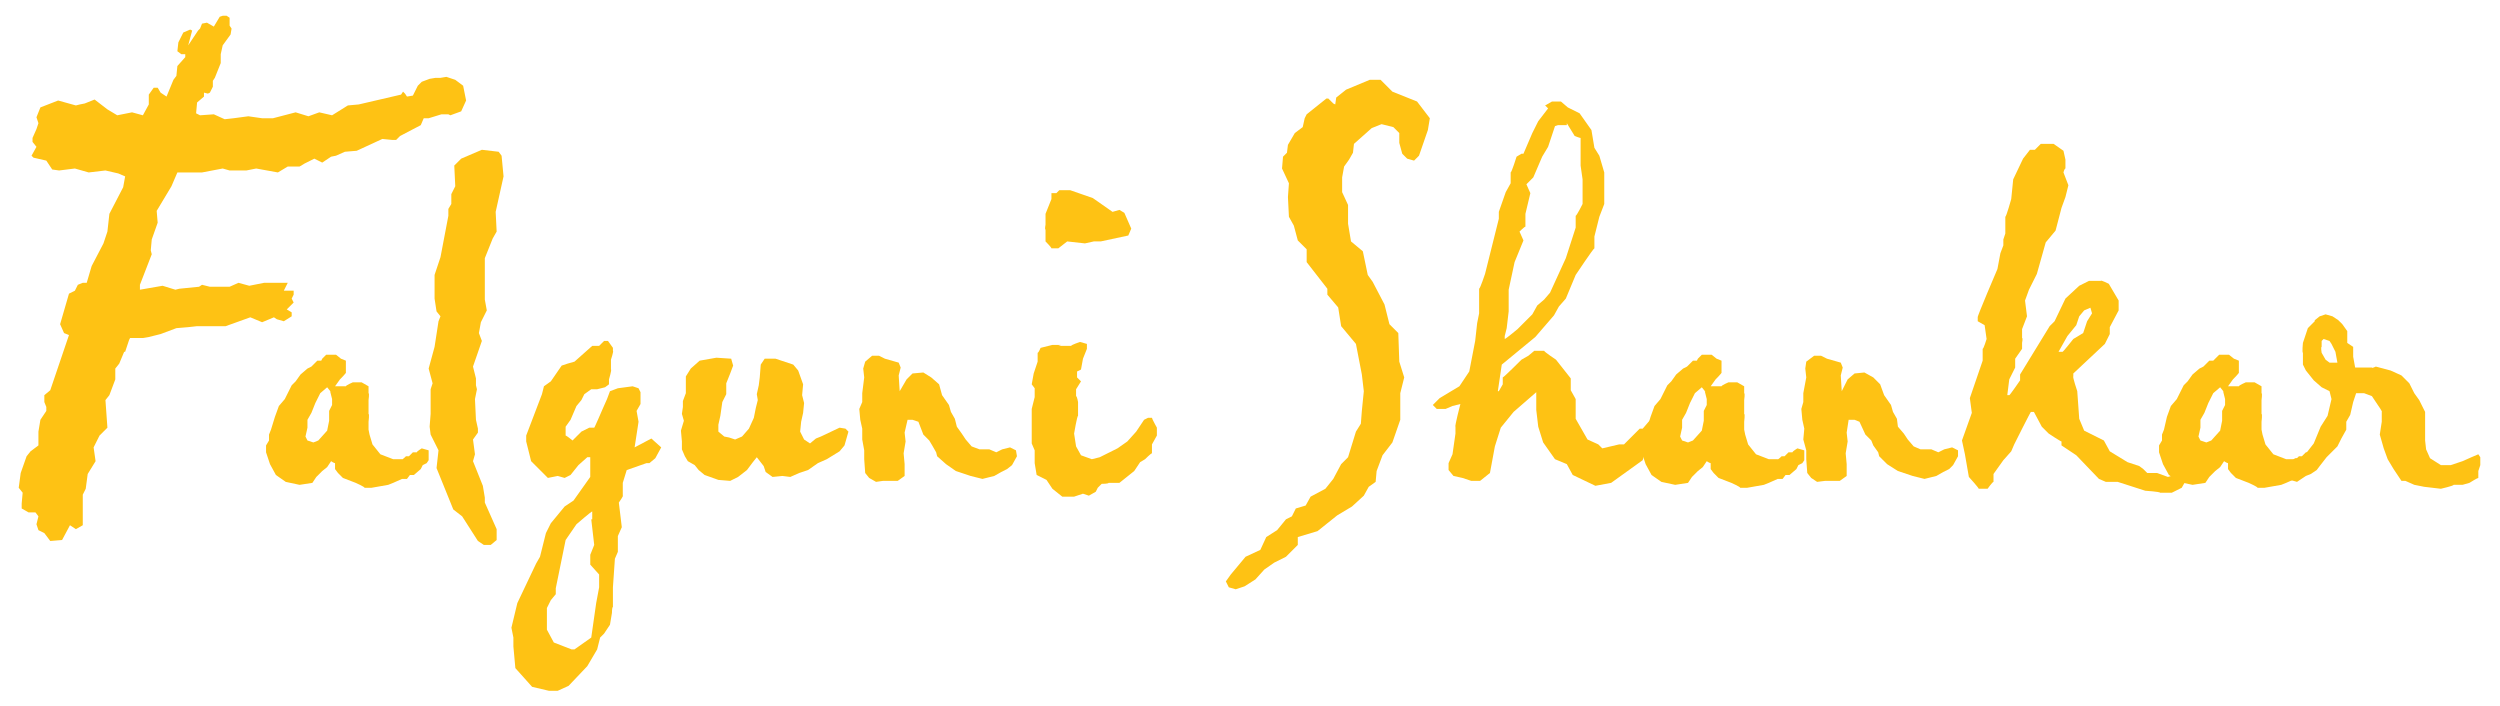 <svg viewBox="0 0 253.7 71.6" version="1.1" xmlns="http://www.w3.org/2000/svg" data-name="Layer 1" id="Layer_1">
  <defs>
    <style>
      .cls-1 {
        fill: #fec214;
        stroke-width: 0px;
      }
    </style>
  </defs>
  <polygon points="22.3 1.7 22.6 1.6 23 1.6 23.3 1.8 23.3 2.6 23.5 2.9 23.4 3.5 22.6 4.6 22.4 5.5 22.4 6.4 21.8 7.9 21.6 8.2 21.6 8.8 21.3 9.4 21.1 9.5 20.7 9.4 20.7 9.8 20 10.4 19.9 11.5 20.3 11.7 21.7 11.6 22.8 12.1 23.7 12 25.2 11.8 26.6 12 27.7 12 30 11.4 31.3 11.8 32.4 11.4 33.7 11.7 35.3 10.7 36.4 10.6 40.7 9.6 40.9 9.3 41.1 9.5 41.3 9.8 41.9 9.7 42.4 8.7 42.8 8.3 43.6 8 44.2 7.9 44.7 7.9 45.3 7.8 46.2 8.1 47 8.7 47.3 10.2 46.8 11.3 45.7 11.7 45.5 11.6 44.8 11.6 43.5 12 43 12 42.7 12.7 40.6 13.8 40.2 14.2 39.8 14.2 38.8 14.1 36.2 15.3 35 15.4 34.1 15.8 33.6 15.9 32.7 16.5 31.9 16.1 30.9 16.6 30.4 16.9 29.2 16.9 28.2 17.5 26 17.1 25 17.3 23.3 17.3 22.6 17.1 20.5 17.5 18 17.5 17.4 18.9 15.9 21.4 16 22.6 15.4 24.3 15.3 25.4 15.4 25.8 14.2 28.9 14.2 29.4 16.5 29 17.8 29.4 18.2 29.3 20.2 29.1 20.5 28.9 21.3 29.1 23.3 29.1 24.2 28.7 25.3 29 26.8 28.7 29.2 28.7 28.8 29.5 29.8 29.5 29.8 29.9 29.6 30.3 29.8 30.7 29.1 31.4 29.6 31.7 29.6 32.1 28.8 32.6 28.1 32.4 27.8 32.2 26.6 32.7 25.4 32.2 22.9 33.1 20 33.1 19.1 33.2 17.9 33.3 16.3 33.9 15.1 34.2 14.5 34.3 13.2 34.3 13.1 34.5 12.7 35.7 12.6 35.7 12.1 36.9 11.7 37.4 11.7 38.5 11.1 40.1 10.7 40.6 10.9 43.4 10.1 44.2 9.5 45.4 9.7 46.8 8.9 48.1 8.7 49.6 8.4 50.2 8.4 53.3 7.7 53.7 7.1 53.3 6.3 54.8 5.1 54.9 4.5 54.1 3.9 53.8 3.7 53.2 3.9 52.4 3.6 52 2.9 52 2.2 51.6 2.2 51.1 2.3 50 1.9 49.5 2.1 48 2.7 46.3 3.1 45.8 3.9 45.2 3.9 43.8 4.1 42.6 4.7 41.7 4.7 41.3 4.5 40.8 4.5 40.1 5.1 39.6 7 34 6.5 33.8 6.1 32.9 7 29.8 7.6 29.5 7.9 28.9 8.4 28.7 8.8 28.7 9.3 27 10.5 24.7 10.9 23.5 11.1 21.7 12.5 19 12.7 17.9 12 17.6 10.7 17.3 9 17.5 7.6 17.1 6 17.3 5.3 17.2 4.7 16.3 3.4 16 3.2 15.8 3.7 14.9 3.3 14.4 3.3 14 3.7 13.1 3.9 12.5 3.7 11.9 4.1 10.9 5.9 10.2 7.7 10.7 8.1 10.6 8.6 10.5 9.6 10.1 10.9 11.1 11.9 11.7 13.4 11.4 14.5 11.7 15.1 10.6 15.1 9.6 15.6 8.9 16 8.9 16.3 9.4 16.9 9.8 17.6 8.1 17.9 7.7 18 6.7 18.8 5.8 18.8 5.5 18.4 5.5 18 5.2 18.1 4.3 18.6 3.3 19.3 3 19.5 3.1 19.1 4.6 20.1 3.1 20.3 2.9 20.5 2.4 21 2.3 21.7 2.7 22.3 1.7" class="cls-1"></polygon>
  <path d="M32.7,36.4l.4-.4h1l.5.4.5.2v1.2c.1,0-.6.7-.6.7l-.5.7h1.1c0-.1.7-.4.7-.4h.9l.7.4v.7c.1,0,0,.7,0,.7v.4c0,0,0,.4,0,.4v.6c.1,0,0,.8,0,.8v.8c0,0,.1.5.1.5l.3,1,.8,1,1.3.5h.9c0,.1.4-.3.4-.3h.3l.4-.4h.4c0-.1.5-.4.5-.4l.7.2v.4c0,0,0,.6,0,.6l-.2.3-.4.2-.2.4-.7.6h-.4c0,0-.3.4-.3.4h-.5c0,0-.9.4-.9.4l-.5.2-1.7.3h-.7c0-.1-.9-.5-.9-.5l-1.3-.5-.5-.5-.3-.4v-.6c-.1,0-.4-.2-.4-.2l-.4.6-.5.4-.6.6-.4.6-1.3.2-1.4-.3-1-.7-.6-1.1-.4-1.2v-.7c0,0,.3-.5.3-.5v-.6l.2-.5.4-1.3.4-1.1.6-.7.7-1.4.4-.4.5-.7.7-.6.4-.2.6-.6h.4ZM33.6,39.8l-.4-.5-.7.6-.5,1-.4,1-.4.7v.8c0,0-.2.9-.2.9l.2.4.6.2.5-.2.9-1,.2-1v-1c0,0,.3-.6.3-.6v-.6c0,0-.2-.8-.2-.8Z" class="cls-1"></path>
  <polygon points="46.8 16.1 48.9 15.2 50.6 15.4 50.9 15.8 51.1 17.9 50.3 21.5 50.4 23.5 50 24.2 49.2 26.2 49.2 30.4 49.4 31.5 48.8 32.7 48.6 33.8 48.9 34.6 48 37.2 48.3 38.4 48.3 39.1 48.4 39.5 48.2 40.5 48.3 42.6 48.5 43.5 48.5 43.9 48 44.6 48.2 46.1 48 46.8 49 49.3 49.2 50.5 49.2 51 50.4 53.7 50.4 54.8 49.8 55.3 49.1 55.3 48.5 54.9 46.9 52.4 46 51.7 44.3 47.5 44.5 45.7 43.7 44.1 43.6 43.3 43.7 42 43.7 39.5 43.9 38.9 43.5 37.4 44.1 35.2 44.5 32.6 44.7 32.1 44.3 31.6 44.1 30.3 44.1 27.9 44.7 26.1 45.5 21.9 45.5 21.2 45.8 20.7 45.8 19.7 46.2 18.9 46.1 16.8 46.8 16.1" class="cls-1"></polygon>
  <path d="M61,34.9l.3-.3h.4l.5.7v.3c.1,0-.2.9-.2.9v1c.1,0-.2,1-.2,1v.5l-.4.3-.8.2h-.6c0,0-.7.5-.7.5l-.3.6-.5.6-.6,1.4-.5.7v.9c.1,0,.7.5.7.5l.9-.9.8-.4h.5c0,.1.9-2,.9-2l.4-.9.3-.8.8-.3,1.5-.2.6.2.2.4v1.2l-.4.7.2,1.1-.4,2.6h0c0,0,1.7-.9,1.7-.9l1,.9-.6,1.1-.6.5h-.3l-2,.7-.4,1.3v1.3c.1,0-.4.7-.4.7l.3,2.5-.4.9v1.6l-.3.7-.2,2.9v2c-.1,0-.1.6-.1.6l-.2,1.2-.6.9-.4.4-.3,1.2-1,1.7-1.9,2-1.1.5h-.9c0,0-1.7-.4-1.7-.4l-1.7-1.9-.2-2.2v-.9c0,0-.2-1-.2-1l.6-2.5,1.9-4,.4-.7.6-2.4.5-1,1.4-1.7.9-.6,1.7-2.4v-2h-.3c0,0-.9.8-.9.8l-.8,1-.6.3-.7-.2-1,.2-1.7-1.7-.5-2v-.6l1.6-4.2.2-.8.7-.5,1.1-1.6.6-.2.7-.2,1.8-1.6h.7ZM60.1,52.7v-.8c-.1,0-1.6,1.3-1.6,1.3l-1.1,1.6-1,4.9v.6l-.5.6-.4.8v2.2l.7,1.3,1.8.7h.3l1.7-1.2.5-3.5.3-1.6v-1.3l-.9-1v-1c0,0,.4-1,.4-1l-.3-2.6Z" class="cls-1"></path>
  <polygon points="71 36.6 72.7 36.3 74.2 36.4 74.4 37.1 74.1 37.9 73.7 38.9 73.7 40 73.3 40.8 73.1 42.2 72.9 43.1 72.9 43.8 73.5 44.3 74 44.4 74.6 44.6 75.3 44.3 76 43.5 76.5 42.4 76.7 41.4 76.9 40.6 76.8 40 77 39.1 77.1 38.3 77.2 37 77.6 36.4 78.7 36.4 80.5 37 81 37.6 81.5 39 81.4 40.1 81.6 40.9 81.5 41.9 81.3 42.8 81.2 43.8 81.6 44.6 82.2 45 82.8 44.5 83.3 44.3 85.2 43.4 85.8 43.5 86.1 43.8 85.7 45.2 85.2 45.8 83.9 46.6 83 47 82 47.7 81.1 48 80.2 48.4 79.4 48.3 78.4 48.4 77.7 47.9 77.5 47.3 76.8 46.4 76.4 46.9 75.8 47.7 74.9 48.4 74.1 48.8 72.9 48.7 71.5 48.2 70.9 47.7 70.5 47.2 69.8 46.8 69.5 46.3 69.2 45.6 69.2 44.8 69.1 43.7 69.4 42.7 69.2 42 69.3 41.3 69.3 40.7 69.6 39.9 69.6 39 69.6 38.2 70.1 37.4 71 36.6" class="cls-1"></polygon>
  <polygon points="87.8 36.7 88.5 36.1 89.2 36.1 89.8 36.4 91.2 36.8 91.4 37.3 91.2 38.1 91.3 39.7 92 38.5 92.6 37.9 93.7 37.8 94.5 38.3 95.3 39 95.6 40.1 96.3 41.1 96.5 41.8 96.9 42.5 97.1 43.3 97.6 44 98 44.6 98.6 45.3 99.4 45.6 100.4 45.6 101.1 45.9 101.7 45.6 102.5 45.4 103.1 45.7 103.2 46.3 102.7 47.2 102.2 47.6 101.6 47.9 100.9 48.3 99.7 48.6 98.5 48.3 97 47.8 96 47.1 95.1 46.3 95 45.9 94.6 45.2 94.3 44.7 93.7 44.1 93.2 42.8 92.6 42.6 92.1 42.6 91.8 43.9 91.9 44.8 91.7 46 91.8 47.1 91.8 47.8 91.8 48.3 91.1 48.8 89.6 48.8 88.9 48.9 88.2 48.5 87.8 48 87.7 46.6 87.7 45.7 87.5 44.6 87.5 43.5 87.3 42.6 87.2 41.5 87.5 40.8 87.5 39.9 87.7 38.3 87.6 37.4 87.8 36.7" class="cls-1"></polygon>
  <path d="M107.4,35.1h1.3c0-.1.9-.4.9-.4l.7.2v.5c0,0-.4,1-.4,1l-.2,1.1-.4.2v.6c0,0,.4.4.4.4l-.5.8v.7c.1,0,.2.6.2.6v1.4c-.1,0-.4,1.8-.4,1.8l.2,1.3.5.9,1.1.4.8-.2.8-.4,1-.5,1-.7.9-1,.8-1.2.4-.2h.4c0,.1.5,1,.5,1v.8c0,0-.5.9-.5.9v.9c-.1,0-.7.6-.7.6l-.5.3-.6.9-1.5,1.2h-1.1c0,.1-.7.1-.7.1l-.4.4-.2.4-.7.4-.6-.2-.9.3h-1.2l-1-.8-.6-.9-1-.5-.2-1.2v-1.3l-.3-.7v-1.1c0,0,0-1.2,0-1.2v-1.2c0,0,.3-1.2.3-1.2v-.9c0,0-.3-.4-.3-.4l.2-1.1.4-1.2v-.9c.1,0,.3-.5.3-.5l1.2-.3h.9ZM107.1,19.7l.4-.4h1.1l2.3.8,2,1.4.7-.2.5.3.7,1.6-.3.7-2.8.6h-.7l-.9.2-1.8-.2-.9.7h-.7c0-.1-.6-.7-.6-.7v-1.2c-.1,0,0-.5,0-.5v-1.1l.6-1.5v-.6h.5Z" class="cls-1"></path>
  <polygon points="136.6 9.1 139 8.1 140.1 8.1 141.3 9.3 143.8 10.3 145.1 12 144.9 13.2 144 15.8 143.5 16.3 142.8 16.1 142.3 15.6 142 14.5 142 13.5 141.4 12.9 140.2 12.6 139.2 13 137.4 14.6 137.3 15.5 136.9 16.2 136.4 16.9 136.2 18 136.2 19.5 136.8 20.8 136.8 22.7 137.1 24.5 138.3 25.5 138.8 27.9 139.3 28.6 140.5 30.9 141 32.9 141.9 33.8 142 36.7 142.5 38.3 142.1 39.9 142.1 42.6 141.3 44.9 140.3 46.2 139.7 47.8 139.6 48.9 138.9 49.4 138.4 50.3 137.2 51.4 135.7 52.3 134.7 53.1 133.7 53.9 131.7 54.5 131.7 55.3 130.5 56.5 129.3 57.1 128.3 57.8 127.4 58.8 126.3 59.5 125.4 59.8 124.7 59.6 124.4 59 124.9 58.3 126.4 56.5 127.9 55.8 128.5 54.5 129.6 53.8 130.5 52.7 131.1 52.4 131.5 51.6 132.5 51.3 133 50.4 134.5 49.6 135.3 48.6 136.1 47.1 136.8 46.4 137.2 45.1 137.6 43.8 138.1 43 138.2 41.7 138.4 39.7 138.2 38 137.6 34.9 136.1 33.1 135.8 31.2 134.7 29.9 134.7 29.3 132.6 26.6 132.6 25.3 131.7 24.4 131.3 22.9 130.8 22 130.7 20 130.8 18.6 130.1 17.1 130.2 15.9 130.6 15.5 130.7 14.7 131.4 13.5 132.2 12.9 132.4 12 132.6 11.6 134.6 10 134.8 10 135.3 10.5 135.5 10.6 135.6 9.9 136.6 9.1" class="cls-1"></polygon>
  <path d="M156.8,10.7l.7-.4h.9l.7.6,1.2.6,1.2,1.7.3,1.8.5.8.5,1.7v3.2c0,0-.5,1.3-.5,1.3l-.5,2v1.2c-.1,0-1.9,2.7-1.9,2.7l-1,2.4-.7.8-.5.9-1.9,2.2-3.4,2.8-.4,2.7h.1l.4-.7v-.7c.1,0,1.9-1.8,1.9-1.8l.7-.4.6-.5h1c0,.1,1.2.9,1.2.9l1.5,1.9v1.2c0,0,.5.9.5.9v2l1.2,2.1,1.1.5.4.4,1.7-.4h.5l1.6-1.6h.3l.6-.7.3-.3.7.4v.4c.1,0-.7,1.5-.7,1.5l-.7,1.2-.2.7-3.2,2.3-1.6.3-2.3-1.1-.6-1.1-1.2-.5-1.2-1.7-.5-1.6-.2-1.7v-1.8h0c0,0-2.3,2-2.3,2l-1.3,1.6-.6,1.9-.5,2.7-1,.8h-.9l-.9-.3-.9-.2-.5-.6v-.7l.4-.9.3-2.1v-.7c-.1,0,.5-2.3.5-2.3l-.8.2-.7.3h-.9l-.4-.4.7-.7,2-1.2,1-1.5.6-3.1.2-1.8.2-1v-2.5c.1,0,.6-1.5.6-1.5l1.4-5.6v-.7l.7-2,.5-.9v-1.1c.1,0,.6-1.6.6-1.6l.5-.3h.2l.9-2.1.6-1.2,1-1.3ZM159,12.7h-.9c0,0-.3.1-.3.1l-.7,2.1-.6,1-.9,2.1-.7.7.4.9-.5,2.1v1.3c-.1,0-.6.5-.6.5l.4.9-.9,2.2-.6,2.8v2.2c0,0-.2,1.7-.2,1.7l-.2.8v.3c.1,0,1.3-1,1.3-1l1.5-1.5.5-.9.7-.6.6-.7,1.6-3.5,1-3.1v-1.2c.1,0,.7-1.2.7-1.2v-2.5c0,0-.2-1.4-.2-1.4v-2.8c-.1,0-.6-.2-.6-.2l-.8-1.3Z" class="cls-1"></path>
  <path d="M172.3,36.4l.4-.4h1l.5.4.5.2v1.2c.1,0-.6.7-.6.7l-.5.7h1.1c0-.1.7-.4.7-.4h.9l.7.4v.7c.1,0,0,.7,0,.7v.4c0,0,0,.4,0,.4v.6c.1,0,0,.8,0,.8v.8c0,0,.1.5.1.5l.3,1,.8,1,1.3.5h.9c0,.1.4-.3.4-.3h.3l.4-.4h.4c0-.1.5-.4.5-.4l.7.2v.4c0,0,0,.6,0,.6l-.2.3-.4.2-.2.4-.7.6h-.4c0,0-.3.4-.3.4h-.5c0,0-.9.4-.9.4l-.5.2-1.7.3h-.7c0-.1-.9-.5-.9-.5l-1.3-.5-.5-.5-.3-.4v-.6c-.1,0-.4-.2-.4-.2l-.4.6-.5.4-.6.6-.4.6-1.3.2-1.4-.3-1-.7-.6-1.1-.4-1.2v-.7c0,0,.3-.5.3-.5v-.6l.2-.5.4-1.3.4-1.1.6-.7.7-1.4.4-.4.5-.7.7-.6.4-.2.6-.6h.4ZM173.1,39.8l-.4-.5-.7.6-.5,1-.4,1-.4.7v.8c0,0-.2.9-.2.9l.2.4.6.2.5-.2.9-1,.2-1v-1c0,0,.3-.6.3-.6v-.6c0,0-.2-.8-.2-.8Z" class="cls-1"></path>
  <polygon points="183.3 36.7 184.1 36.1 184.8 36.1 185.4 36.4 186.8 36.8 187 37.3 186.8 38.1 186.9 39.7 187.5 38.5 188.2 37.9 189.2 37.8 190.1 38.3 190.8 39 191.2 40.1 191.9 41.1 192.1 41.8 192.5 42.5 192.6 43.3 193.2 44 193.6 44.6 194.2 45.3 194.9 45.6 196 45.6 196.7 45.9 197.3 45.6 198.1 45.4 198.7 45.7 198.7 46.3 198.2 47.2 197.8 47.6 197.2 47.9 196.5 48.3 195.3 48.6 194.1 48.3 192.6 47.8 191.5 47.1 190.7 46.3 190.6 45.9 190.1 45.2 189.9 44.7 189.3 44.1 188.7 42.8 188.2 42.6 187.6 42.6 187.4 43.9 187.5 44.8 187.3 46 187.4 47.1 187.4 47.8 187.4 48.3 186.7 48.8 185.2 48.8 184.4 48.9 183.8 48.5 183.4 48 183.3 46.6 183.3 45.7 183 44.6 183.1 43.5 182.9 42.6 182.8 41.5 183 40.8 183 39.9 183.3 38.3 183.2 37.4 183.3 36.7" class="cls-1"></polygon>
  <path d="M206.4,15.3l.7-.7h1.3l1,.7.2.9v.9c-.1,0-.2.4-.2.4l.5,1.3-.3,1.2-.4,1.1-.6,2.3-1,1.2-.9,3.2-.8,1.6-.4,1.1.2,1.6-.5,1.3v.9c.1,0,0,.5,0,.5v.6c0,0-.7,1-.7,1v.9l-.6,1.2-.2,1.6h.2c0,.1,1.1-1.5,1.1-1.5v-.6c0,0,3-4.9,3-4.9l.5-.5,1.1-2.3,1.4-1.3,1-.5h1.2c0-.1.8.3.8.3l1,1.7v1c0,0-.9,1.7-.9,1.7v.7c0,0-.5,1-.5,1l-3.2,3v.3c-.1,0,.4,1.5.4,1.5l.2,2.8.5,1.2,2,1,.6,1.1,1.8,1.1,1.2.4.4.3.4.4h1c0,0,1.1.4,1.1.4l.7-.2h.8c0,.1.3.6.3.6l-.4.7-1,.5h-1.2c0-.1-1.5-.2-1.5-.2l-2.8-.9h-1.2l-.7-.3-2.3-2.4-1.5-1v-.4c-.1,0-1.3-.8-1.3-.8l-.7-.7-.8-1.5h-.3c0-.1-1.7,3.3-1.7,3.3l-.3.7-.8.9-1,1.4v.8c-.1,0-.6.7-.6.7h-.9c0-.1-1-1.2-1-1.2l-.4-2.3-.3-1.4,1-2.8-.2-1.5,1.3-3.8v-1.2c.1,0,.4-1,.4-1l-.2-1.4-.7-.4v-.4c-.1,0,2-4.9,2-4.9l.3-1.6.3-.8v-.6c0,0,.2-.6.2-.6v-1.7c.1,0,.6-1.8.6-1.8l.2-2,1-2.1.7-.9h.6ZM212.2,31.2l-.7.3-.5.6-.3.9-.9,1.1-.9,1.6h.4c0,.1,1.1-1.3,1.1-1.3l1-.6.4-1.2.5-.8-.2-.7Z" class="cls-1"></path>
  <path d="M224.8,36.4l.4-.4h1l.5.4.5.2v1.2c.1,0-.6.7-.6.7l-.5.7h1.1c0-.1.7-.4.7-.4h.9l.7.4v.7c.1,0,0,.7,0,.7v.4c0,0,0,.4,0,.4v.6c.1,0,0,.8,0,.8v.8c0,0,.1.5.1.5l.3,1,.8,1,1.3.5h.9c0,.1.4-.3.4-.3h.3l.4-.4h.4c0-.1.5-.4.5-.4l.7.2v.4c0,0,0,.6,0,.6l-.2.3-.4.2-.2.4-.7.6h-.4c0,0-.3.4-.3.4h-.5c0,0-.9.4-.9.4l-.5.2-1.7.3h-.7c0-.1-.9-.5-.9-.5l-1.3-.5-.5-.5-.3-.4v-.6c-.1,0-.4-.2-.4-.2l-.4.6-.5.4-.6.6-.4.6-1.3.2-1.4-.3-1-.7-.6-1.1-.4-1.2v-.7c0,0,.3-.5.3-.5v-.6l.2-.5.3-1.3.4-1.1.6-.7.7-1.4.4-.4.5-.7.7-.6.4-.2.6-.6h.4ZM225.7,39.8l-.4-.5-.7.6-.5,1-.4,1-.4.7v.8c0,0-.2.9-.2.9l.2.4.6.2.5-.2.9-1,.2-1v-1c0,0,.3-.6.3-.6v-.6c0,0-.2-.8-.2-.8Z" class="cls-1"></path>
  <path d="M234.9,32.5l.5-.4.6-.2.7.2.6.4.4.4.5.7v1.2c0,0,.6.4.6.4v1c0,0,.2,1.1.2,1.1h1.7c0,.1.4-.1.4-.1l1.5.4,1.1.5.8.8.5,1,.5.7.6,1.2v.9c0,0,0,.9,0,.9v1.1c0,0,.1.9.1.9l.4.9,1.1.7h1c0,0,1.2-.4,1.2-.4l.9-.4.7-.3.2.3v.8l-.2.6v.7c-.1,0-.9.5-.9.5l-.7.2h-.9c0,.1-1.3.4-1.3.4l-1.7-.2-1-.2-.9-.4h-.4l-.8-1.2-.6-1-.4-1.1-.4-1.4.2-1.3v-1c.1,0-.4-.7-.4-.7l-.6-.9-.8-.3h-.8l-.3.9-.3,1.3-.4.7v.8c0,0-.5.9-.5.9l-.4.8-.6.6-.5.5-.7.9-.3.4-.6.4-.5.2-.9.6-.7-.2-.4-1.1.4-.7.5-.4h.6c0-.1.6-.6.6-.6l.7-.9.7-1.7.7-1.1.4-1.7-.2-.8-.8-.4-.8-.7-.8-1-.3-.6v-1.2c-.1,0,0-1,0-1l.5-1.5.7-.7ZM236.4,34.6l-.6-.2-.2.2v.6c-.1,0,0,.6,0,.6l.4.7.4.3h.8c0,0-.2-1.1-.2-1.1l-.4-.8-.2-.3Z" class="cls-1"></path>
</svg>